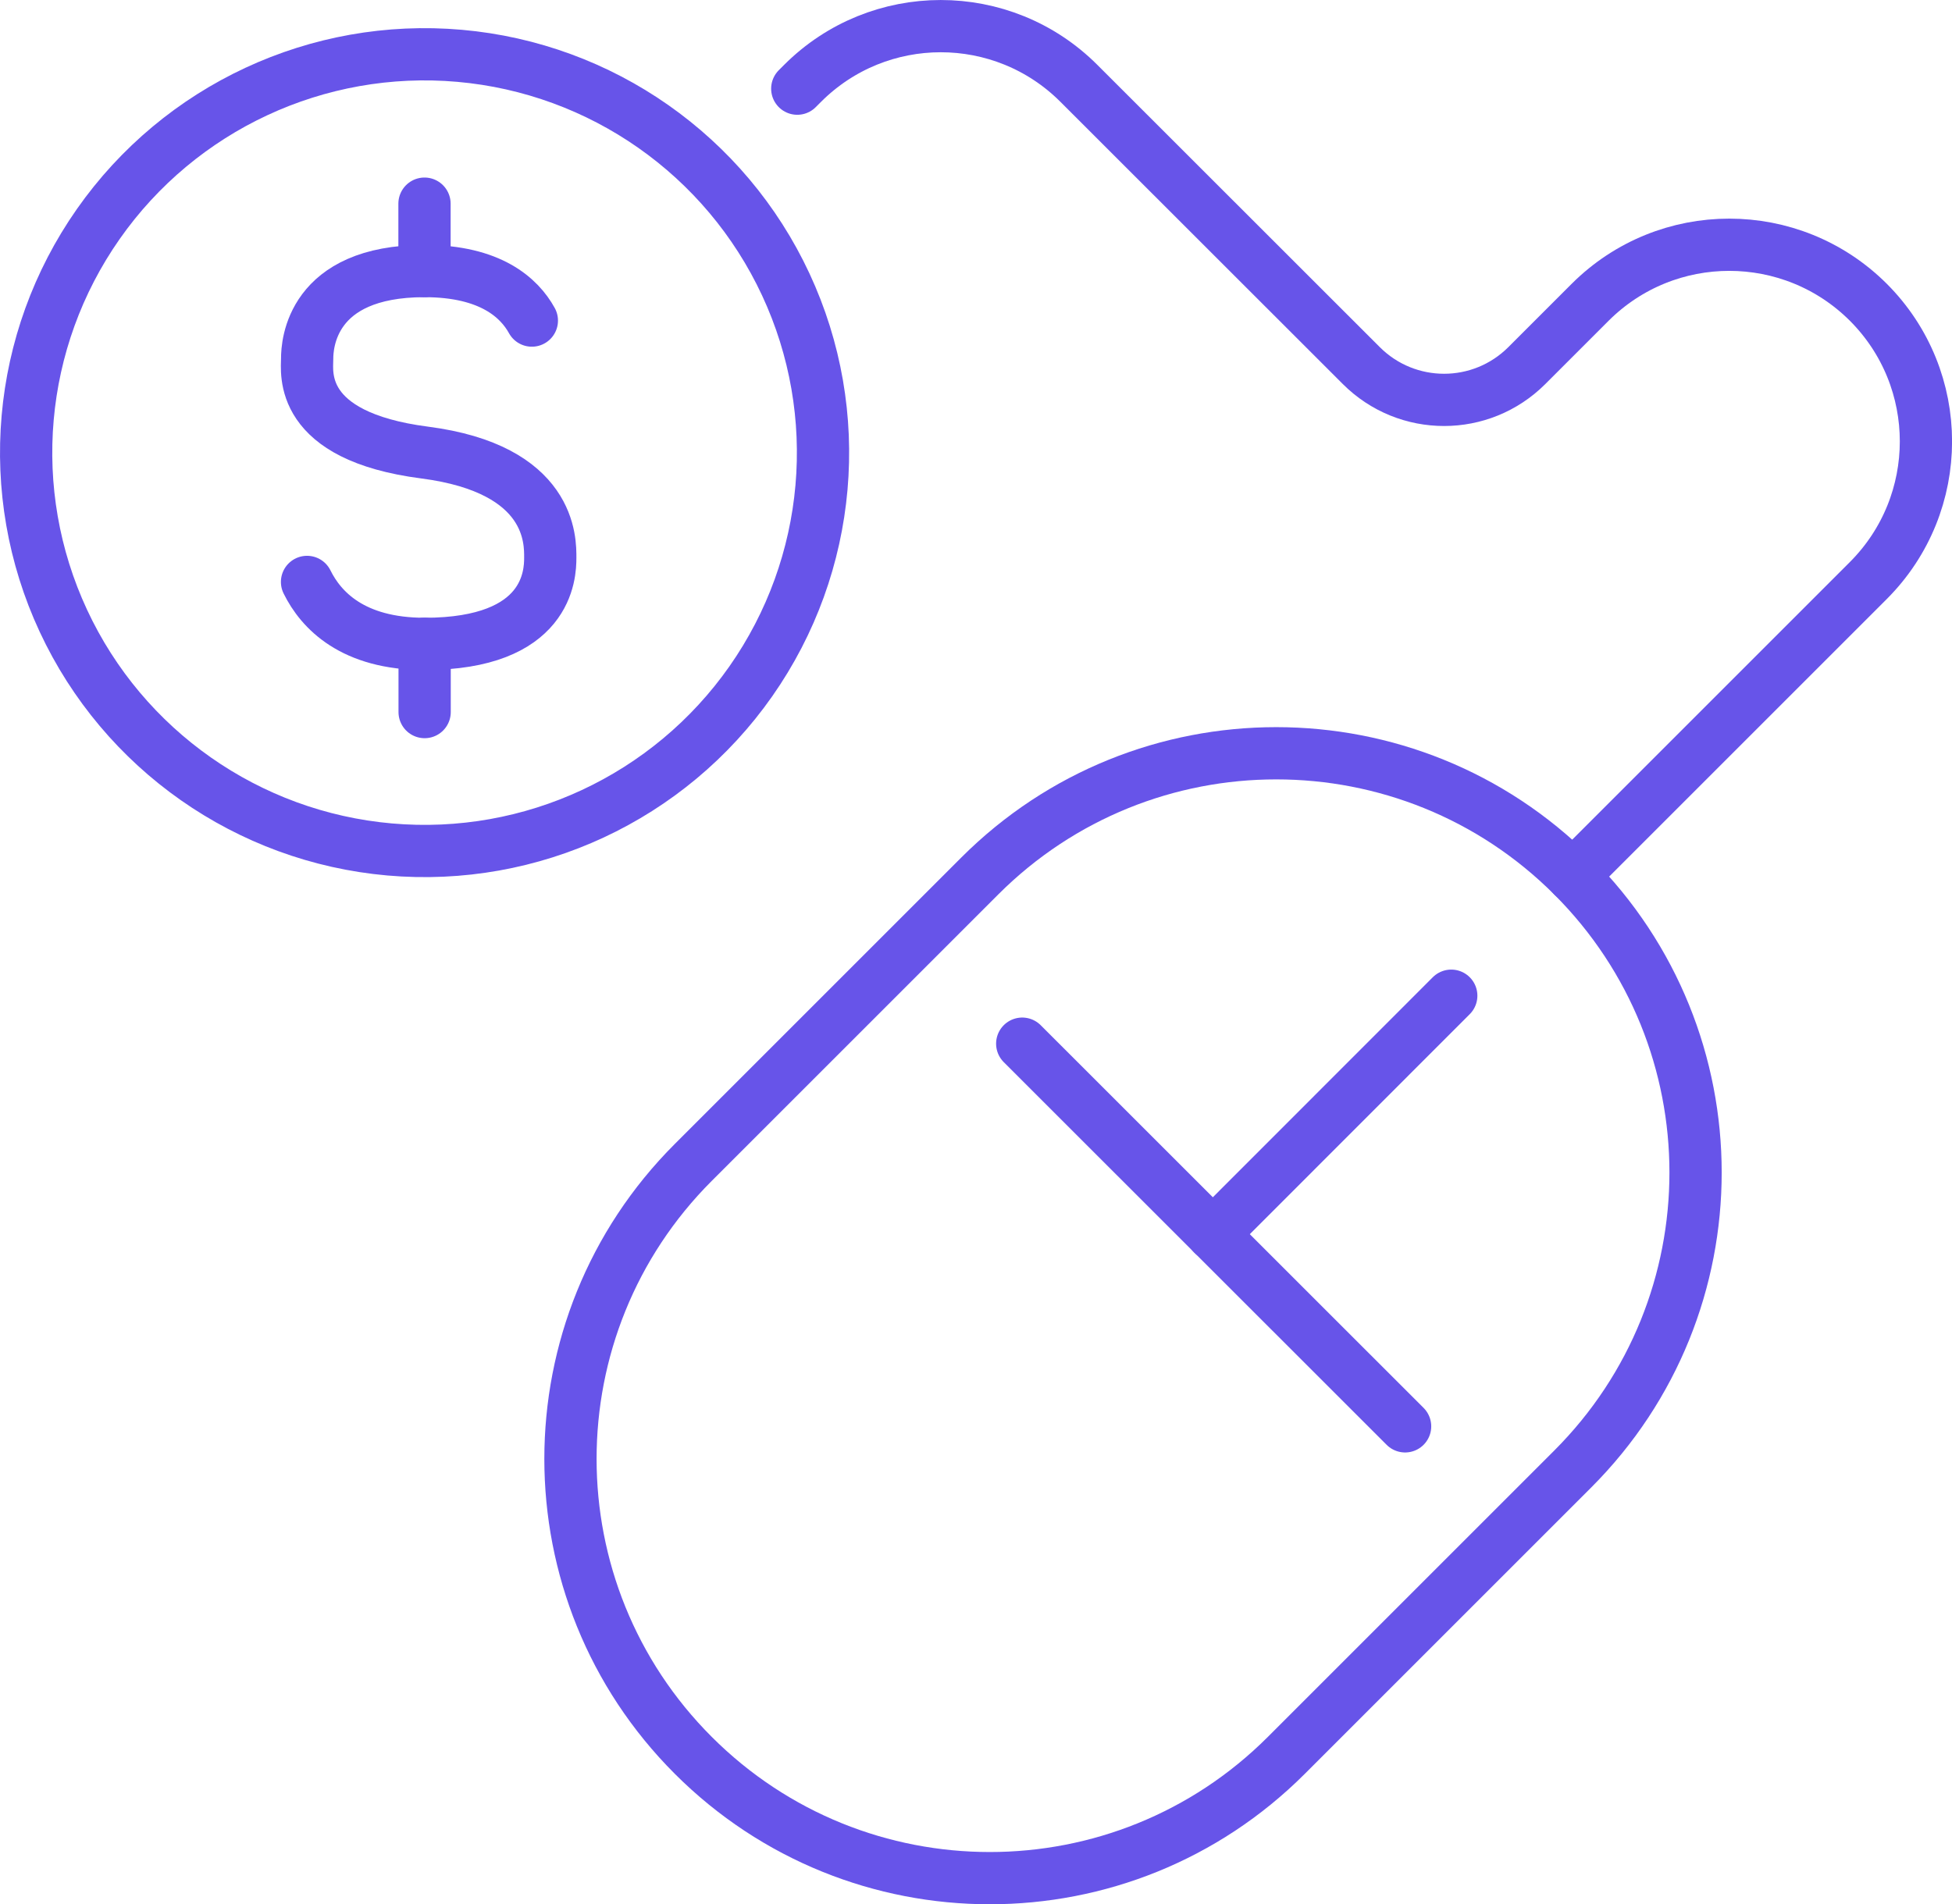 <svg xmlns="http://www.w3.org/2000/svg" id="Layer_2" data-name="Layer 2" viewBox="0 0 150.55 146.9"><g id="Layer_1-2" data-name="Layer 1"><g><g><path d="M53.47,135.41h0c-12.63-12.63-12.63-33.11,0-45.74l22.09-22.09c12.63-12.63,33.11-12.63,45.74,0h0c12.63,12.63,12.63,33.11,0,45.74l-22.09,22.09c-12.63,12.63-33.11,12.63-45.74,0Z" fill="none" stroke="#6754e9" stroke-linecap="round" stroke-linejoin="round" stroke-width="4.03"></path><line x1="108.37" y1="110.03" x2="78.84" y2="80.51" fill="none" stroke="#6754e9" stroke-linecap="round" stroke-linejoin="round" stroke-width="4.03"></line><line x1="111.93" y1="76.81" x2="93.54" y2="95.21" fill="none" stroke="#6754e9" stroke-linecap="round" stroke-linejoin="round" stroke-width="4.03"></line></g><path d="M121.3,67.58l22.8-22.8c5.92-5.93,5.92-15.53,0-21.46h0c-5.93-5.92-15.53-5.92-21.46,0l-4.88,4.88c-3.53,3.53-9.24,3.53-12.77,0l-21.78-21.77h0c-5.89-5.89-15.43-5.88-21.31,0l-.41.41" fill="none" stroke="#6754e9" stroke-linecap="round" stroke-linejoin="round" stroke-width="4.03"></path><g><path d="M23.68,44.89c1.07,2.17,3.51,4.78,9.07,4.78,9.54,0,9.69-5.38,9.69-6.65s.13-6.84-9.69-8.11c-9.82-1.27-9.06-6.19-9.06-7.25,0-1.05.28-6.75,9.05-6.75,5.11,0,7.32,2.08,8.28,3.82" fill="none" stroke="#6754e9" stroke-linecap="round" stroke-linejoin="round" stroke-width="4.03"></path><line x1="32.75" y1="49.66" x2="32.75" y2="54.93" fill="none" stroke="#6754e9" stroke-linecap="round" stroke-linejoin="round" stroke-width="4.03"></line><line x1="32.74" y1="15.71" x2="32.74" y2="20.91" fill="none" stroke="#6754e9" stroke-linecap="round" stroke-linejoin="round" stroke-width="4.03"></line><circle cx="32.74" cy="34.91" r="30.73" transform="translate(-4.9 64.47) rotate(-84.97)" fill="none" stroke="#6754e9" stroke-linecap="round" stroke-linejoin="round" stroke-width="4.03"></circle></g></g></g></svg>
